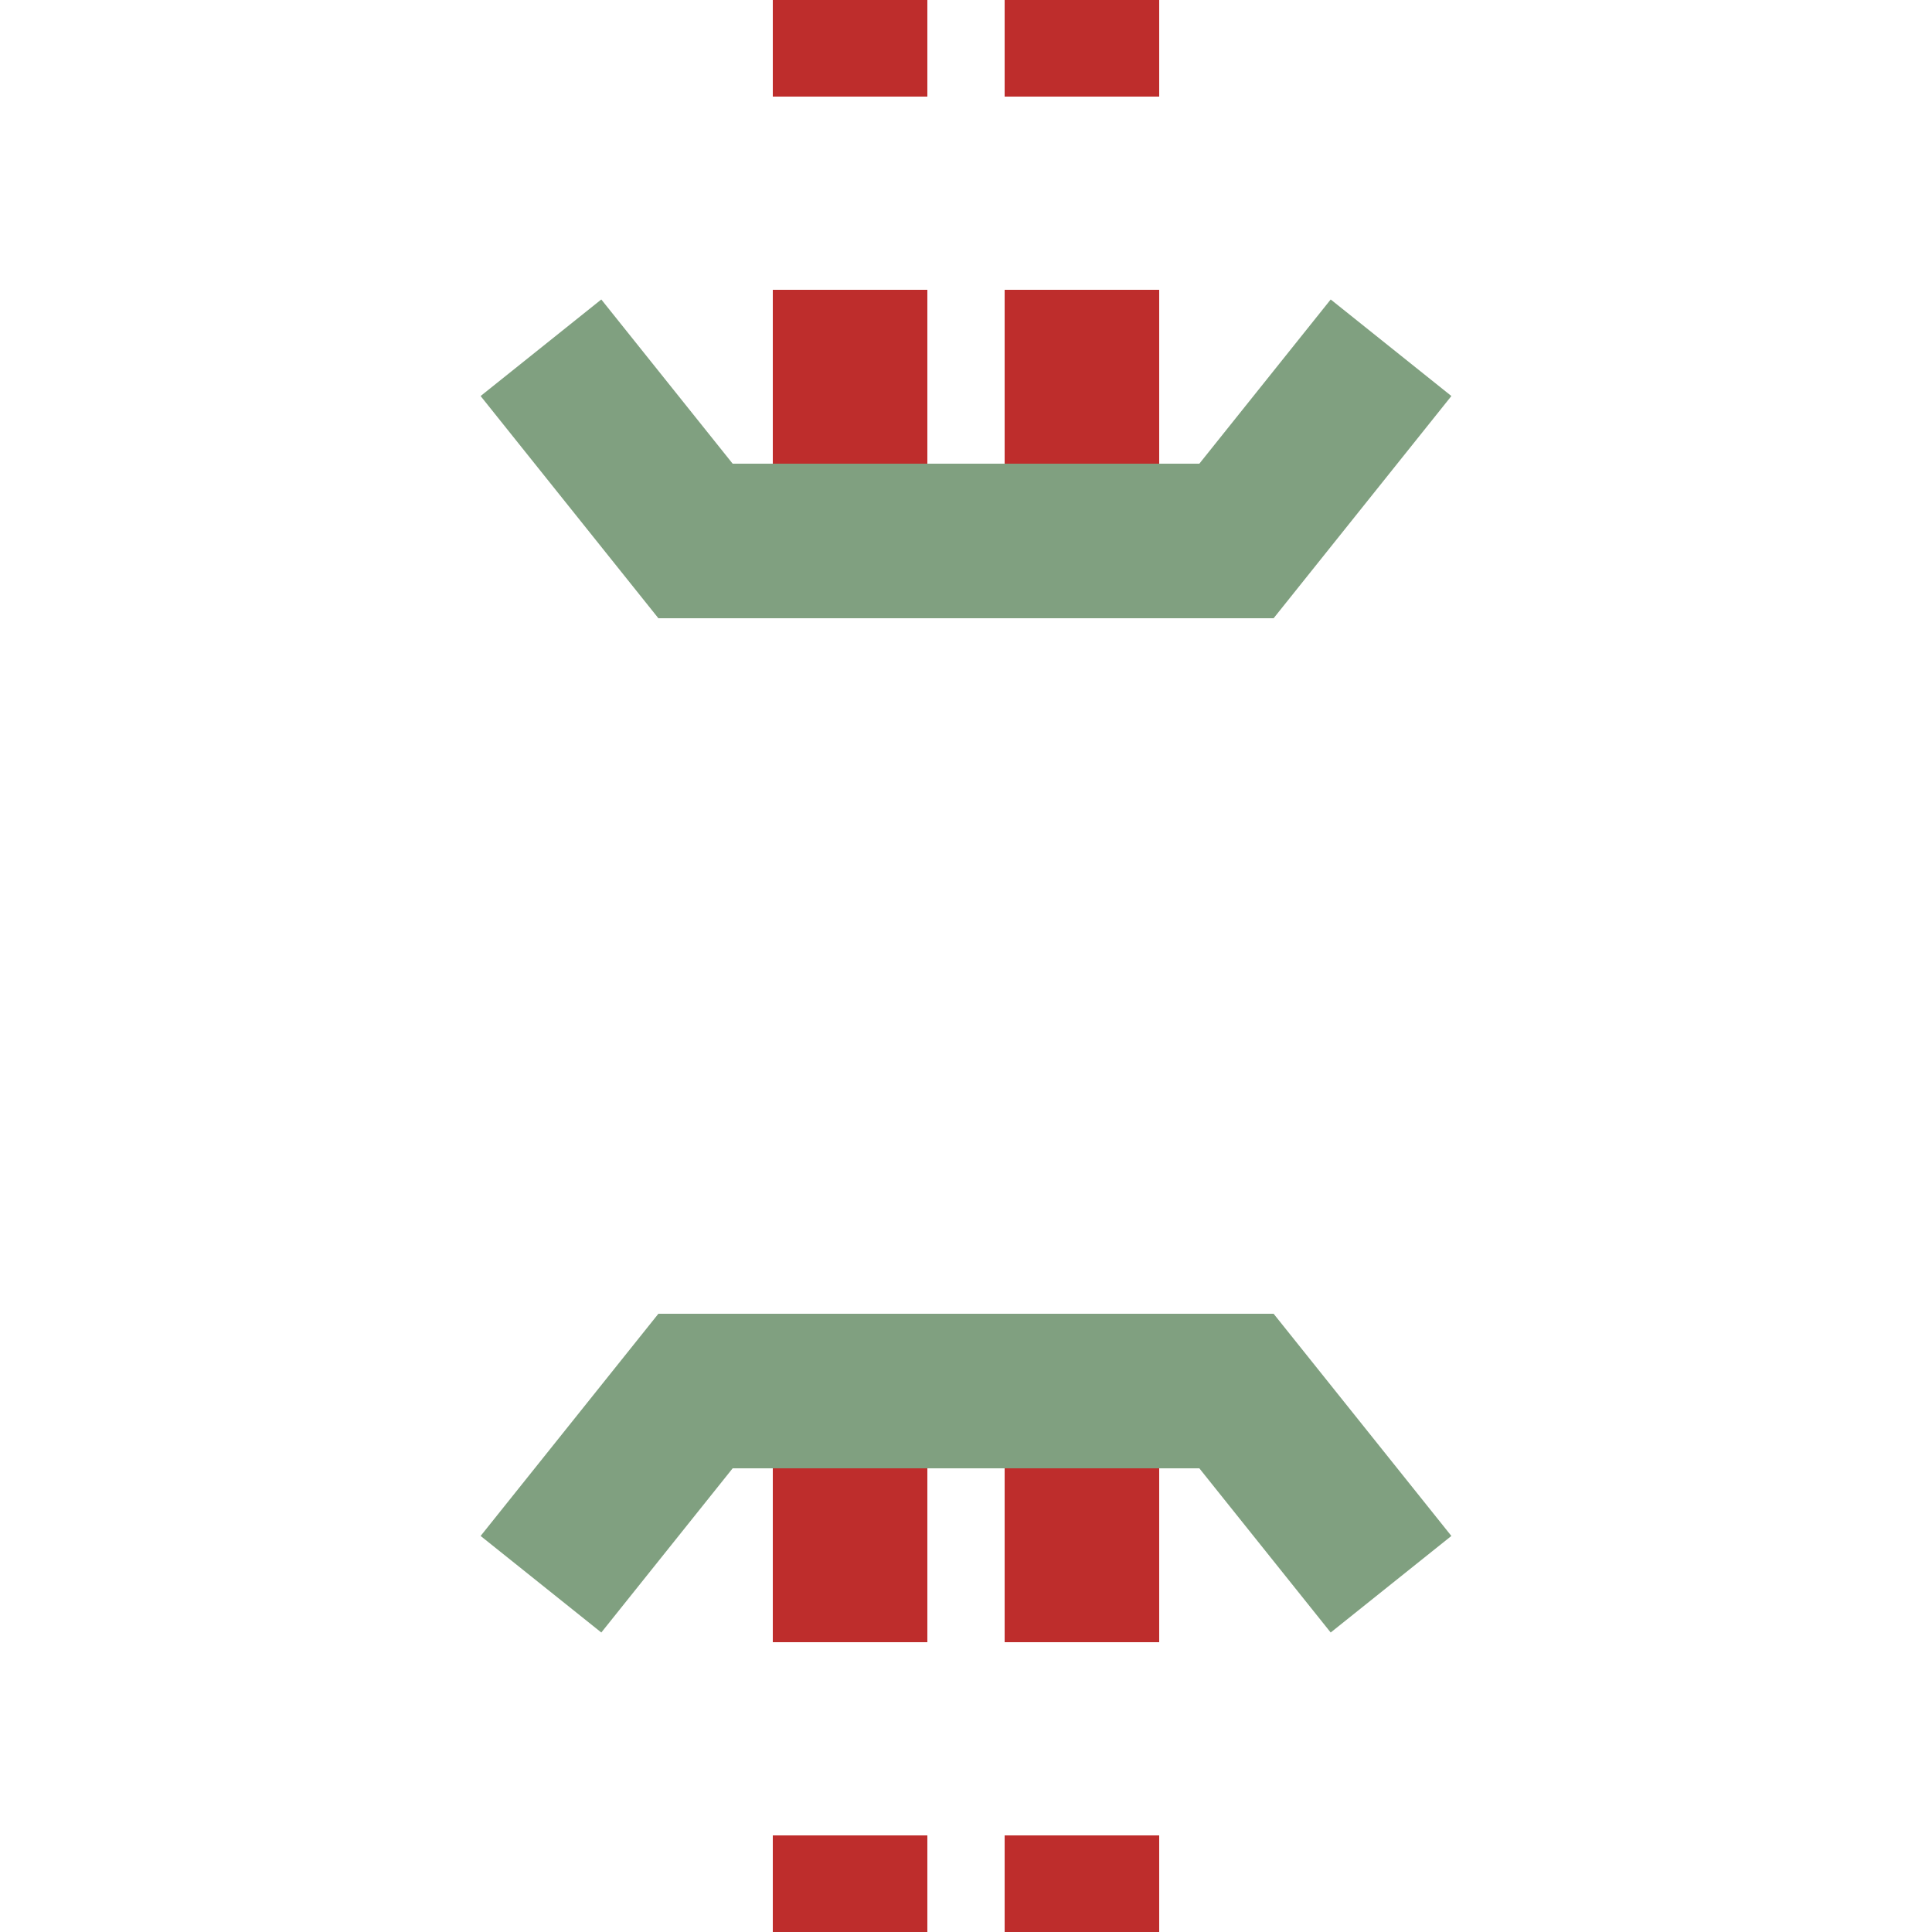 <?xml version="1.0" encoding="UTF-8"?>
<svg xmlns="http://www.w3.org/2000/svg" width="500" height="500">
<title>tKRZtu</title>
<g stroke-width="40" fill="none">
 <path d="M 220,-25 V 500 M 280,-25 V 500" stroke="#BE2D2C" stroke-dasharray="50,50,50,250" />
 <path d="M 140,90 180,140 320,140 360,90 M 140,410 180,360 320,360 360,410" stroke="#80A080" />
</g>
</svg>